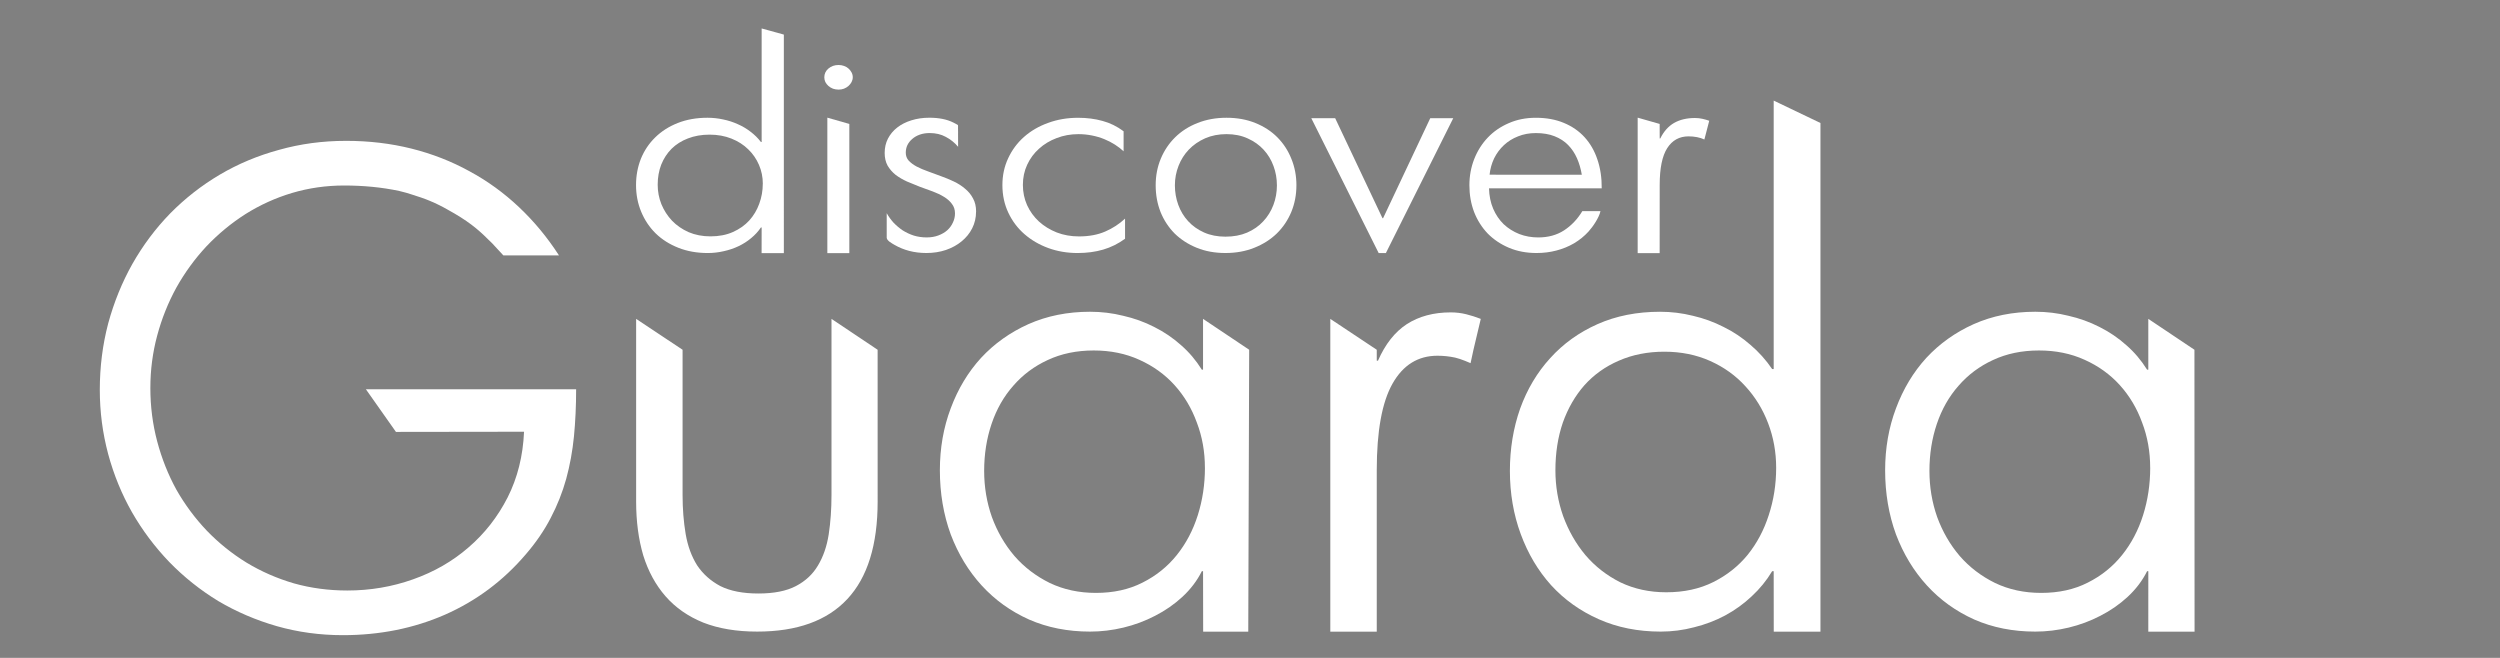 <?xml version="1.0" encoding="UTF-8" standalone="no"?>
<svg
   xmlns:dc="http://purl.org/dc/elements/1.1/"
   xmlns:cc="http://creativecommons.org/ns#"
   xmlns:rdf="http://www.w3.org/1999/02/22-rdf-syntax-ns#"
   xmlns:svg="http://www.w3.org/2000/svg"
   xmlns="http://www.w3.org/2000/svg"
   xmlns:sodipodi="http://sodipodi.sourceforge.net/DTD/sodipodi-0.dtd"
   xmlns:inkscape="http://www.inkscape.org/namespaces/inkscape"
   width="190"
   height="50"
   viewBox="0 0 50.271 13.229"
   version="1.1"
   id="svg8"
   inkscape:version="1.0.1 (3bc2e813f5, 2020-09-07)">
  <rect x="0" y="0" width="50.271" height="13.229" fill="#808080" stroke="none"/>
  <defs
     id="defs2">
    <rect
       x="22.718"
       y="63.61"
       width="93.01"
       height="28.598"
       id="rect835" />
    <rect
       x="22.718"
       y="63.61"
       width="93.01"
       height="28.598"
       id="rect835-9" />
  </defs>
  <sodipodi:namedview
     id="base"
     pagecolor="#ffffff"
     bordercolor="#666666"
     borderopacity="1.0"
     inkscape:pageopacity="0.0"
     inkscape:pageshadow="2"
     inkscape:zoom="3.959798"
     inkscape:cx="104.73352"
     inkscape:cy="62.925661"
     inkscape:document-units="mm"
     inkscape:current-layer="layer1"
     inkscape:document-rotation="0"
     showgrid="false"
     units="px"
     inkscape:window-width="1920"
     inkscape:window-height="1017"
     inkscape:window-x="-8"
     inkscape:window-y="-8"
     inkscape:window-maximized="1" />
  <g
     inkscape:label="Camada 1"
     inkscape:groupmode="layer"
     id="layer1">
    <g
       id="g973"
       inkscape:export-xdpi="97"
       inkscape:export-ydpi="97"
       transform="matrix(0.251,0,0,0.251,-14.646,0.464)">
      <g
         id="g2127"
         style="fill:#434343;fill-opacity:1">
        <path
           id="path913"
           style="font-style:normal;font-variant:normal;font-weight:normal;font-stretch:normal;font-size:50.8px;line-height:1.25;font-family:LuzSans-Book;-inkscape-font-specification:LuzSans-Book;fill:#434343;fill-opacity:1;stroke:none;stroke-width:1"
           transform="scale(0.265)"
           d="m 297.678,417.338 c -7.062,0 -13.812,0.906 -20.25,2.719 -6.437,1.75 -12.406,4.25 -17.906,7.5 -5.5,3.25 -10.5,7.156 -15,11.719 -4.437,4.562 -8.25,9.656 -11.438,15.281 -3.125,5.563 -5.562,11.563 -7.312,18 -1.687,6.437 -2.531,13.125 -2.531,20.062 0,6.625 0.844,13.094 2.531,19.406 1.688,6.25 4.094,12.125 7.219,17.625 3.125,5.437 6.875,10.437 11.25,15 4.438,4.563 9.375,8.5 14.812,11.812 5.5,3.25 11.406,5.781 17.719,7.594 6.375,1.812 13.031,2.719 19.969,2.719 11.125,0 21.406,-2.062 30.844,-6.188 9.5,-4.187 17.656,-10.281 24.469,-18.281 3.063,-3.563 5.563,-7.219 7.5,-10.969 2,-3.813 3.563,-7.75 4.688,-11.812 1.125,-4.125 1.906,-8.406 2.344,-12.844 0.438,-4.5 0.656,-9.25 0.656,-14.25 h -63.562 l 9.09,12.896 38.723,-0.053 c -0.312,7.312 -1.969,13.937 -4.969,19.875 -3,5.875 -6.937,10.906 -11.812,15.094 -4.812,4.188 -10.406,7.406 -16.781,9.656 -6.312,2.25 -12.938,3.375 -19.875,3.375 -5.625,0 -11,-0.719 -16.125,-2.156 -5.125,-1.5 -9.906,-3.594 -14.344,-6.281 -4.375,-2.688 -8.375,-5.906 -12,-9.656 -3.562,-3.75 -6.625,-7.875 -9.188,-12.375 -2.5,-4.562 -4.437,-9.437 -5.812,-14.625 -1.375,-5.188 -2.062,-10.563 -2.062,-16.125 0,-5.437 0.688,-10.719 2.062,-15.844 1.375,-5.125 3.313,-9.969 5.812,-14.531 2.563,-4.563 5.594,-8.719 9.094,-12.469 3.562,-3.75 7.5,-7 11.812,-9.75 4.375,-2.75 9.063,-4.875 14.062,-6.375 5.063,-1.5 10.312,-2.25 15.75,-2.25 5.688,0 11.34,0.512 16.664,1.656 1.404,0.302 2.771,0.735 4.121,1.172 0.172,0.056 0.357,0.109 0.533,0.168 0.099,0.034 0.241,0.087 0.336,0.121 0.031,0.011 0.014,0.006 0.045,0.015 1.069,0.339 2.05,0.656 3.05,1.046 0.219,0.085 0.469,0.192 0.701,0.282 0.211,0.082 0.403,0.161 0.594,0.243 0.064,0.028 0.158,0.072 0.22,0.1 0.257,0.115 0.48,0.192 0.737,0.305 0.455,0.2 0.91,0.434 1.362,0.645 0.985,0.462 1.978,0.997 2.907,1.535 5.971,3.274 9.078,5.82 12.263,9.016 0.144,0.144 0.221,0.201 0.366,0.348 0.262,0.267 0.611,0.578 0.872,0.848 1.049,1.086 1.99,2.205 3.349,3.626 l 16.818,5.7e-4 c -3.562,-5.5 -7.5,-10.252 -12.062,-14.564 -4.562,-4.312 -9.562,-7.938 -15,-10.875 -5.437,-3 -11.281,-5.281 -17.531,-6.844 -6.25,-1.562 -12.844,-2.344 -19.781,-2.344 z"
           sodipodi:nodetypes="scscccscccccsccccccccccccsccccsssccccsssssssssssscsssccscsss" />
        <path
           d="m 121.474,139.492 c 0,3.473 -0.81,6.077 -2.431,7.813 -1.621,1.736 -4.027,2.604 -7.218,2.604 -1.654,0 -3.092,-0.24 -4.316,-0.719 -1.224,-0.496 -2.232,-1.199 -3.026,-2.108 -0.794,-0.91 -1.389,-2.001 -1.786,-3.274 -0.38,-1.29 -0.571,-2.729 -0.571,-4.316 v -14.635 l 3.721,2.474 v 11.64 c 0,1.108 0.083,2.15 0.248,3.125 0.165,0.959 0.471,1.794 0.918,2.505 0.463,0.695 1.083,1.248 1.86,1.662 0.794,0.397 1.811,0.595 3.051,0.595 1.24,0 2.241,-0.198 3.001,-0.595 0.761,-0.397 1.348,-0.943 1.761,-1.637 0.43,-0.711 0.719,-1.546 0.868,-2.505 0.149,-0.976 0.223,-2.026 0.223,-3.15 v -14.114 l 3.696,2.474 z"
           style="font-style:normal;font-variant:normal;font-weight:normal;font-stretch:normal;font-size:50.8px;line-height:1.25;font-family:LuzSans-Book;-inkscape-font-specification:LuzSans-Book;fill:#434343;fill-opacity:1;stroke:none;stroke-width:0.265"
           id="path915"
           sodipodi:nodetypes="ssscscsccscccssccsccs" />
        <path
           d="m 147.552,149.915 -0.008,-4.842 h -0.099 c -0.38,0.761 -0.901,1.447 -1.563,2.059 -0.645,0.595 -1.373,1.1 -2.183,1.513 -0.794,0.413 -1.637,0.728 -2.53,0.943 -0.893,0.215 -1.786,0.322 -2.679,0.322 -1.786,0 -3.415,-0.322 -4.887,-0.967 -1.472,-0.661 -2.737,-1.571 -3.795,-2.729 -1.058,-1.158 -1.885,-2.522 -2.48,-4.093 -0.579,-1.587 -0.868,-3.299 -0.868,-5.135 0,-1.769 0.289,-3.423 0.868,-4.961 0.579,-1.554 1.389,-2.902 2.431,-4.043 1.058,-1.141 2.323,-2.042 3.795,-2.704 1.488,-0.661 3.134,-0.992 4.936,-0.992 0.909,0 1.794,0.107 2.654,0.322 0.876,0.198 1.703,0.496 2.48,0.893 0.794,0.397 1.513,0.885 2.158,1.463 0.645,0.562 1.199,1.215 1.662,1.96 h 0.099 v -4.068 l 3.696,2.474 -0.073,22.584 z m 0.14,-13.127 c 0,-1.29 -0.215,-2.497 -0.645,-3.621 -0.413,-1.141 -1.009,-2.141 -1.786,-3.001 -0.777,-0.86 -1.72,-1.538 -2.828,-2.034 -1.091,-0.496 -2.307,-0.744 -3.646,-0.744 -1.373,0 -2.604,0.256 -3.696,0.769 -1.075,0.496 -1.993,1.182 -2.753,2.059 -0.761,0.86 -1.339,1.877 -1.736,3.051 -0.397,1.174 -0.595,2.431 -0.595,3.77 0,1.29 0.207,2.522 0.62,3.696 0.43,1.174 1.034,2.216 1.811,3.125 0.777,0.893 1.72,1.612 2.828,2.158 1.108,0.529 2.34,0.794 3.696,0.794 1.406,0 2.646,-0.273 3.721,-0.819 1.091,-0.546 2.009,-1.282 2.753,-2.208 0.744,-0.926 1.306,-1.993 1.687,-3.2 0.38,-1.207 0.571,-2.472 0.571,-3.795 z"
           style="font-style:normal;font-variant:normal;font-weight:normal;font-stretch:normal;font-size:50.8px;line-height:1.25;font-family:LuzSans-Book;-inkscape-font-specification:LuzSans-Book;fill:#434343;fill-opacity:1;stroke:none;stroke-width:0.265"
           id="path917"
           sodipodi:nodetypes="cccccsscscscccscccccccccscscsccsscccscsss" />
        <path
           d="m 168.975,128.404 c 0,0 -0.777,-0.347 -1.24,-0.446 -0.463,-0.099 -0.934,-0.149 -1.414,-0.149 -1.554,0 -2.753,0.744 -3.597,2.232 -0.843,1.488 -1.265,3.803 -1.265,6.945 v 12.929 h -3.721 v -25.058 l 3.721,2.474 v 0.875 h 0.099 c 0.579,-1.323 1.348,-2.299 2.307,-2.927 0.976,-0.628 2.15,-0.943 3.522,-0.943 0.43,0 0.843,0.05 1.24,0.149 0.397,0.099 0.785,0.223 1.166,0.372 l -0.586,2.474 z"
           style="font-style:normal;font-variant:normal;font-weight:normal;font-stretch:normal;font-size:50.8px;line-height:1.25;font-family:LuzSans-Book;-inkscape-font-specification:LuzSans-Book;fill:#434343;fill-opacity:1;stroke:none;stroke-width:0.265"
           id="path919"
           sodipodi:nodetypes="ssssscccccccssccs" />
        <path
           d="m 193.264,149.915 -0.005,-4.842 h -0.124 c -0.446,0.744 -0.992,1.414 -1.637,2.009 -0.628,0.595 -1.339,1.108 -2.133,1.538 -0.777,0.413 -1.604,0.728 -2.48,0.943 -0.876,0.232 -1.769,0.347 -2.679,0.347 -1.819,0 -3.473,-0.331 -4.961,-0.992 -1.488,-0.661 -2.762,-1.571 -3.82,-2.729 -1.042,-1.158 -1.852,-2.522 -2.431,-4.093 -0.579,-1.571 -0.868,-3.258 -0.868,-5.06 0,-1.769 0.273,-3.431 0.819,-4.986 0.562,-1.554 1.364,-2.902 2.406,-4.043 1.042,-1.158 2.307,-2.067 3.795,-2.729 1.488,-0.661 3.158,-0.992 5.011,-0.992 0.893,0 1.769,0.107 2.629,0.322 0.86,0.198 1.678,0.496 2.456,0.893 0.777,0.38 1.497,0.86 2.158,1.439 0.661,0.562 1.24,1.207 1.736,1.935 h 0.124 v -21.506 l 3.746,1.795 1e-5,40.751 z m 0.193,-13.127 c 0,-1.257 -0.215,-2.447 -0.645,-3.572 -0.43,-1.124 -1.034,-2.108 -1.811,-2.952 -0.777,-0.86 -1.72,-1.538 -2.828,-2.034 -1.108,-0.496 -2.332,-0.744 -3.671,-0.744 -1.339,0 -2.555,0.24 -3.646,0.719 -1.075,0.463 -1.993,1.116 -2.753,1.96 -0.744,0.843 -1.323,1.844 -1.736,3.001 -0.397,1.158 -0.595,2.431 -0.595,3.82 0,1.273 0.207,2.497 0.62,3.671 0.43,1.174 1.025,2.216 1.786,3.125 0.777,0.91 1.712,1.637 2.803,2.183 1.108,0.529 2.332,0.794 3.671,0.794 1.422,0 2.679,-0.273 3.77,-0.819 1.091,-0.546 2.009,-1.273 2.753,-2.183 0.744,-0.926 1.306,-1.984 1.687,-3.175 0.397,-1.207 0.595,-2.472 0.595,-3.795 z"
           style="font-style:normal;font-variant:normal;font-weight:normal;font-stretch:normal;font-size:50.8px;line-height:1.25;font-family:LuzSans-Book;-inkscape-font-specification:LuzSans-Book;fill:#434343;fill-opacity:1;stroke:none;stroke-width:0.265"
           id="path921"
           sodipodi:nodetypes="ccccccsscssccsscccccccccsscsscccscccssccs" />
        <path
           d="m 223.27,149.915 0.002,-4.842 h -0.099 c -0.38,0.761 -0.901,1.447 -1.563,2.059 -0.645,0.595 -1.373,1.1 -2.183,1.513 -0.794,0.413 -1.637,0.728 -2.53,0.943 -0.893,0.215 -1.786,0.322 -2.679,0.322 -1.786,0 -3.415,-0.322 -4.887,-0.967 -1.472,-0.661 -2.737,-1.571 -3.795,-2.729 -1.058,-1.158 -1.885,-2.522 -2.48,-4.093 -0.579,-1.587 -0.868,-3.299 -0.868,-5.135 0,-1.769 0.289,-3.423 0.868,-4.961 0.579,-1.554 1.389,-2.902 2.431,-4.043 1.058,-1.141 2.323,-2.042 3.795,-2.704 1.488,-0.661 3.134,-0.992 4.936,-0.992 0.91,0 1.794,0.107 2.654,0.322 0.876,0.198 1.703,0.496 2.48,0.893 0.794,0.397 1.513,0.885 2.158,1.463 0.645,0.562 1.199,1.215 1.662,1.96 h 0.099 v -4.068 l 3.696,2.474 0.01,22.584 z m 0.151,-13.127 c 0,-1.29 -0.215,-2.497 -0.645,-3.621 -0.413,-1.141 -1.009,-2.141 -1.786,-3.001 -0.777,-0.86 -1.72,-1.538 -2.828,-2.034 -1.091,-0.496 -2.307,-0.744 -3.646,-0.744 -1.373,0 -2.604,0.256 -3.696,0.769 -1.075,0.496 -1.993,1.182 -2.753,2.059 -0.761,0.86 -1.339,1.877 -1.736,3.051 -0.397,1.174 -0.595,2.431 -0.595,3.77 0,1.29 0.207,2.522 0.62,3.696 0.43,1.174 1.034,2.216 1.811,3.125 0.777,0.893 1.72,1.612 2.828,2.158 1.108,0.529 2.34,0.794 3.696,0.794 1.406,0 2.646,-0.273 3.721,-0.819 1.091,-0.546 2.009,-1.282 2.753,-2.208 0.744,-0.926 1.306,-1.993 1.687,-3.2 0.38,-1.207 0.571,-2.472 0.571,-3.795 z"
           style="font-style:normal;font-variant:normal;font-weight:normal;font-stretch:normal;font-size:50.8px;line-height:1.25;font-family:LuzSans-Book;-inkscape-font-specification:LuzSans-Book;fill:#434343;fill-opacity:1;stroke:none;stroke-width:0.265"
           id="path923"
           sodipodi:nodetypes="cccccsscscscccscccccccccscscsccsscccscsss" />
      </g>
      <g
         transform="matrix(1.142,0,0,1,-13.829,22.689)"
         id="g2358"
         inkscape:export-xdpi="97"
         inkscape:export-ydpi="97"
         style="fill:#77b900;fill-opacity:1">
        <g
           style="opacity:0.999;fill:#77b900;fill-opacity:1"
           transform="matrix(0.986,0,0,1,1.403,0)"
           id="g2388"
           inkscape:export-xdpi="97"
           inkscape:export-ydpi="97">
          <path
             sodipodi:nodetypes="ccccccsscssccsscccccccccsscsscccscccssccs"
             d="m 110.482,96.901 0.003,-2.055 h -0.052 c -0.189,0.315 -0.42,0.598 -0.692,0.85 -0.266,0.252 -0.566,0.469 -0.902,0.65 -0.329,0.175 -0.678,0.308 -1.049,0.399 -0.371,0.098 -0.748,0.147 -1.133,0.147 -0.769,0 -1.469,-0.14 -2.098,-0.42 -0.629,-0.28 -1.168,-0.664 -1.615,-1.154 -0.441,-0.49 -0.783,-1.066 -1.028,-1.731 -0.245,-0.664 -0.367,-1.378 -0.367,-2.14 0,-0.748 0.115,-1.451 0.346,-2.108 0.238,-0.657 0.577,-1.227 1.018,-1.71 0.441,-0.49 0.976,-0.874 1.605,-1.154 0.629,-0.28 1.336,-0.42 2.119,-0.42 0.378,0 0.748,0.045 1.112,0.136 0.364,0.084 0.71,0.21 1.038,0.378 0.329,0.161 0.633,0.364 0.913,0.608 0.28,0.238 0.524,0.511 0.734,0.818 h 0.052 v -9.095 l 1.579,0.492 5.3e-4,17.508 z m 0.087,-5.559 c 0,-0.531 -0.091,-1.035 -0.273,-1.511 -0.182,-0.476 -0.437,-0.892 -0.766,-1.248 -0.329,-0.364 -0.727,-0.65 -1.196,-0.86 -0.469,-0.21 -0.986,-0.315 -1.553,-0.315 -0.566,0 -1.08,0.101 -1.542,0.304 -0.455,0.196 -0.843,0.472 -1.164,0.829 -0.315,0.357 -0.559,0.78 -0.734,1.269 -0.168,0.49 -0.252,1.028 -0.252,1.615 0,0.538 0.087,1.056 0.262,1.552 0.182,0.497 0.434,0.937 0.755,1.322 0.329,0.385 0.724,0.692 1.185,0.923 0.469,0.224 0.986,0.336 1.552,0.336 0.601,0 1.133,-0.115 1.594,-0.346 0.462,-0.231 0.85,-0.538 1.164,-0.923 0.315,-0.392 0.552,-0.839 0.713,-1.343 0.168,-0.511 0.252,-1.045 0.252,-1.605 z"
             style="font-style:normal;font-variant:normal;font-weight:normal;font-stretch:normal;font-size:19.756px;line-height:1.25;font-family:LuzSans-Book;-inkscape-font-specification:LuzSans-Book;fill:#77b900;fill-opacity:1;stroke:none;stroke-width:0.288"
             id="path1641" />
          <path
             d="m 116.968,82.814 c 0,0.133 -0.028,0.259 -0.084,0.378 -0.056,0.119 -0.129,0.224 -0.22,0.315 -0.091,0.091 -0.199,0.164 -0.325,0.22 -0.119,0.049 -0.245,0.073 -0.378,0.073 -0.14,0 -0.273,-0.025 -0.399,-0.073 -0.126,-0.056 -0.234,-0.129 -0.325,-0.22 -0.091,-0.091 -0.164,-0.196 -0.22,-0.315 -0.049,-0.119 -0.073,-0.245 -0.073,-0.378 0,-0.28 0.098,-0.514 0.294,-0.703 0.196,-0.189 0.437,-0.283 0.724,-0.283 0.133,0 0.259,0.025 0.378,0.073 0.126,0.049 0.234,0.119 0.325,0.21 0.091,0.091 0.164,0.196 0.22,0.315 0.056,0.119 0.084,0.248 0.084,0.388 z m -1.808,14.087 v -10.854 l 1.564,0.503 v 10.351 z"
             style="font-style:normal;font-variant:normal;font-weight:normal;font-stretch:normal;font-size:19.756px;line-height:1.25;font-family:LuzSans-Book;-inkscape-font-specification:LuzSans-Book;fill:#77b900;fill-opacity:1;stroke:none;stroke-width:0.288"
             id="path1643"
             sodipodi:nodetypes="ssscscscssscssssccccc" />
          <path
             d="m 125.74,93.577 c 0,0.483 -0.091,0.927 -0.273,1.332 -0.182,0.406 -0.434,0.755 -0.755,1.049 -0.315,0.294 -0.689,0.524 -1.122,0.692 -0.427,0.161 -0.888,0.241 -1.385,0.241 -0.427,0 -0.832,-0.056 -1.217,-0.168 -0.378,-0.112 -0.727,-0.273 -1.049,-0.483 -0.196,-0.131 -0.525,-0.321 -0.555,-0.557 -0.003,-0.029 -5.3e-4,-0.076 -7.9e-4,-0.127 -5.3e-4,-0.107 0,-0.231 0,-0.231 0,0 7.9e-4,-0.072 -1.1e-4,-0.132 -0.003,-0.213 1.1e-4,-0.742 1.1e-4,-0.742 v -0.75 c 0.133,0.266 0.294,0.518 0.483,0.755 0.196,0.231 0.413,0.437 0.65,0.619 0.245,0.175 0.511,0.315 0.797,0.42 0.287,0.098 0.591,0.147 0.913,0.147 0.308,0 0.584,-0.052 0.829,-0.157 0.252,-0.105 0.465,-0.245 0.64,-0.42 0.175,-0.182 0.308,-0.388 0.399,-0.619 0.098,-0.231 0.147,-0.472 0.147,-0.724 0,-0.301 -0.073,-0.556 -0.22,-0.766 -0.14,-0.217 -0.329,-0.406 -0.566,-0.566 -0.231,-0.161 -0.497,-0.304 -0.797,-0.43 -0.301,-0.126 -0.608,-0.252 -0.923,-0.378 -0.308,-0.133 -0.612,-0.273 -0.913,-0.42 -0.301,-0.154 -0.57,-0.332 -0.808,-0.535 -0.231,-0.21 -0.42,-0.455 -0.566,-0.734 -0.14,-0.287 -0.21,-0.626 -0.21,-1.018 0,-0.42 0.077,-0.801 0.231,-1.143 0.161,-0.35 0.381,-0.647 0.661,-0.892 0.287,-0.252 0.622,-0.444 1.007,-0.577 0.392,-0.14 0.818,-0.21 1.28,-0.21 0.685,0 1.255,0.129 1.71,0.388 0.117,0.066 0.214,0.124 0.323,0.201 0.025,0.017 -0.012,0.539 0.012,0.557 0.13,0.096 -0.302,-0.31 -0.184,-0.198 0.147,0.14 0.051,-0.223 0.18,-0.057 l 0.005,1.438 c -0.252,-0.336 -0.545,-0.601 -0.881,-0.797 -0.329,-0.203 -0.71,-0.304 -1.143,-0.304 -0.259,0 -0.493,0.042 -0.703,0.126 -0.21,0.084 -0.388,0.199 -0.535,0.346 -0.147,0.14 -0.262,0.304 -0.346,0.493 -0.077,0.189 -0.115,0.392 -0.115,0.608 0,0.252 0.07,0.465 0.21,0.64 0.147,0.175 0.336,0.332 0.566,0.472 0.238,0.14 0.507,0.269 0.808,0.388 0.301,0.119 0.605,0.245 0.913,0.378 0.315,0.126 0.622,0.269 0.923,0.43 0.301,0.161 0.566,0.353 0.797,0.577 0.238,0.217 0.427,0.476 0.566,0.776 0.147,0.294 0.22,0.647 0.22,1.059 z"
             style="font-style:normal;font-variant:normal;font-weight:normal;font-stretch:normal;font-size:19.756px;line-height:1.25;font-family:LuzSans-Book;-inkscape-font-specification:LuzSans-Book;fill:#77b900;fill-opacity:1;stroke:none;stroke-width:0.288"
             id="path1645"
             sodipodi:nodetypes="ssccsccsccscccccscccsccsccccscccscssscccssccsccscsccss" />
          <path
             sodipodi:nodetypes="ssscssscccscccsscsccsscccssccs"
             d="m 136.341,95.748 c -0.486,0.399 -1.006,0.689 -1.56,0.871 -0.554,0.182 -1.16,0.273 -1.817,0.273 -0.739,0 -1.434,-0.133 -2.084,-0.399 -0.643,-0.266 -1.208,-0.636 -1.694,-1.112 -0.486,-0.476 -0.869,-1.049 -1.15,-1.72 -0.281,-0.671 -0.421,-1.409 -0.421,-2.213 0,-0.776 0.137,-1.493 0.411,-2.15 0.274,-0.664 0.65,-1.234 1.129,-1.71 0.486,-0.483 1.057,-0.857 1.714,-1.122 0.657,-0.273 1.369,-0.409 2.135,-0.409 0.623,0 1.201,0.084 1.735,0.252 0.534,0.161 1.033,0.437 1.499,0.829 v 1.605 c -0.178,-0.189 -0.383,-0.367 -0.616,-0.535 -0.233,-0.168 -0.486,-0.315 -0.76,-0.441 -0.274,-0.126 -0.568,-0.224 -0.883,-0.294 -0.308,-0.07 -0.626,-0.105 -0.955,-0.105 -0.554,0 -1.071,0.105 -1.55,0.315 -0.479,0.203 -0.897,0.486 -1.252,0.85 -0.356,0.357 -0.636,0.783 -0.842,1.28 -0.205,0.497 -0.308,1.035 -0.308,1.615 0,0.58 0.099,1.122 0.298,1.626 0.205,0.504 0.486,0.941 0.842,1.311 0.363,0.371 0.787,0.664 1.273,0.881 0.486,0.21 1.013,0.315 1.581,0.315 0.705,0 1.324,-0.129 1.858,-0.388 0.534,-0.259 1.006,-0.605 1.417,-1.038 v 1.615 z"
             style="font-style:normal;font-variant:normal;font-weight:normal;font-stretch:normal;font-size:19.756px;line-height:1.25;font-family:LuzSans-Book;-inkscape-font-specification:LuzSans-Book;fill:#77b900;fill-opacity:1;stroke:none;stroke-width:0.285"
             id="path1647" />
          <path
             sodipodi:nodetypes="scccssccssccscscsscscsccsssscsccss"
             d="m 148.533,91.468 c 0,0.762 -0.122,1.476 -0.366,2.14 -0.244,0.657 -0.588,1.231 -1.031,1.72 -0.443,0.483 -0.977,0.864 -1.6,1.143 -0.617,0.28 -1.301,0.42 -2.053,0.42 -0.752,0 -1.433,-0.14 -2.043,-0.42 -0.61,-0.28 -1.134,-0.661 -1.571,-1.143 -0.43,-0.49 -0.765,-1.063 -1.002,-1.72 -0.231,-0.664 -0.347,-1.378 -0.347,-2.14 0,-0.769 0.122,-1.483 0.366,-2.14 0.244,-0.657 0.585,-1.227 1.022,-1.71 0.443,-0.49 0.973,-0.871 1.59,-1.143 0.623,-0.28 1.311,-0.42 2.062,-0.42 0.758,0 1.442,0.14 2.053,0.42 0.617,0.28 1.14,0.664 1.571,1.154 0.43,0.49 0.761,1.063 0.993,1.72 0.238,0.657 0.357,1.364 0.357,2.119 z m -1.388,0 c 0,-0.538 -0.08,-1.052 -0.241,-1.542 -0.161,-0.497 -0.395,-0.934 -0.704,-1.311 -0.308,-0.378 -0.684,-0.678 -1.128,-0.902 -0.443,-0.231 -0.948,-0.346 -1.513,-0.346 -0.559,0 -1.067,0.112 -1.523,0.336 -0.45,0.224 -0.835,0.524 -1.157,0.902 -0.315,0.371 -0.559,0.804 -0.732,1.301 -0.173,0.497 -0.26,1.018 -0.26,1.563 0,0.545 0.08,1.066 0.241,1.563 0.161,0.497 0.395,0.934 0.704,1.311 0.308,0.378 0.684,0.678 1.128,0.902 0.45,0.224 0.957,0.336 1.523,0.336 0.578,0 1.092,-0.108 1.542,-0.325 0.456,-0.224 0.838,-0.524 1.147,-0.902 0.315,-0.378 0.556,-0.815 0.723,-1.311 0.167,-0.497 0.251,-1.021 0.251,-1.573 z"
             style="font-style:normal;font-variant:normal;font-weight:normal;font-stretch:normal;font-size:19.756px;line-height:1.25;font-family:LuzSans-Book;-inkscape-font-specification:LuzSans-Book;fill:#77b900;fill-opacity:1;stroke:none;stroke-width:0.276"
             id="path1649" />
          <path
             sodipodi:nodetypes="ccccccccc"
             d="m 154.899,96.894 h -0.514 l -4.794,-10.805 h 1.699 l 3.367,8.014 h 0.042 l 3.357,-8.014 h 1.636 z"
             style="font-style:normal;font-variant:normal;font-weight:normal;font-stretch:normal;font-size:19.756px;line-height:1.25;font-family:LuzSans-Book;-inkscape-font-specification:LuzSans-Book;fill:#77b900;fill-opacity:1;stroke:none;stroke-width:0.288"
             id="path1651" />
          <path
             sodipodi:nodetypes="ccccsccccccssccssscscsccccsscscsccc"
             d="m 162.236,91.709 c 0.013,0.601 0.112,1.147 0.297,1.636 0.185,0.483 0.434,0.895 0.746,1.238 0.319,0.336 0.689,0.598 1.11,0.787 0.421,0.182 0.871,0.273 1.349,0.273 0.708,0 1.32,-0.189 1.837,-0.566 0.523,-0.385 0.957,-0.899 1.301,-1.542 l 1.29,0.002 c -0.094,0.514 -0.544,1.257 -0.85,1.634 -0.3,0.371 -0.644,0.685 -1.033,0.944 -0.383,0.252 -0.8,0.444 -1.253,0.577 -0.446,0.133 -0.915,0.199 -1.406,0.199 -0.727,0 -1.384,-0.14 -1.971,-0.42 -0.587,-0.28 -1.091,-0.661 -1.512,-1.143 -0.415,-0.49 -0.737,-1.063 -0.966,-1.72 -0.223,-0.664 -0.335,-1.378 -0.335,-2.14 0,-0.748 0.115,-1.451 0.344,-2.108 0.23,-0.657 0.552,-1.231 0.966,-1.72 0.415,-0.49 0.912,-0.874 1.493,-1.154 0.58,-0.287 1.221,-0.43 1.923,-0.43 0.746,0 1.41,0.136 1.99,0.409 0.587,0.273 1.081,0.657 1.483,1.154 0.402,0.497 0.705,1.091 0.909,1.783 0.21,0.692 0.313,1.462 0.306,2.308 z m 6.602,-1.091 c -0.07,-0.476 -0.185,-0.916 -0.344,-1.322 -0.159,-0.406 -0.37,-0.759 -0.631,-1.059 -0.262,-0.301 -0.584,-0.535 -0.966,-0.703 -0.376,-0.168 -0.82,-0.252 -1.33,-0.252 -0.459,0 -0.88,0.087 -1.263,0.262 -0.383,0.168 -0.718,0.402 -1.005,0.703 -0.287,0.301 -0.52,0.654 -0.698,1.059 -0.172,0.406 -0.281,0.843 -0.325,1.311 z"
             style="font-style:normal;font-variant:normal;font-weight:normal;font-stretch:normal;font-size:19.756px;line-height:1.25;font-family:LuzSans-Book;-inkscape-font-specification:LuzSans-Book;fill:#77b900;fill-opacity:1;stroke:none;stroke-width:0.275"
             id="path1653" />
          <path
             sodipodi:nodetypes="ssssscccccccsscccs"
             d="m 177.558,87.797 c -0.154,-0.084 -0.329,-0.147 -0.524,-0.189 -0.196,-0.042 -0.395,-0.063 -0.598,-0.063 -0.657,0 -1.164,0.315 -1.521,0.944 -0.357,0.629 -0.535,1.608 -0.535,2.937 l -0.003,5.475 h -1.564 v -10.854 l 1.564,0.503 0.003,1.162 h 0.042 c 0.245,-0.559 0.57,-0.972 0.976,-1.238 0.413,-0.266 0.909,-0.399 1.49,-0.399 0.182,0 0.357,0.021 0.524,0.063 0.168,0.042 0.332,0.094 0.493,0.157 l -0.24,1.043 -0.106,0.457 z"
             style="font-style:normal;font-variant:normal;font-weight:normal;font-stretch:normal;font-size:19.756px;line-height:1.25;font-family:LuzSans-Book;-inkscape-font-specification:LuzSans-Book;fill:#77b900;fill-opacity:1;stroke:none;stroke-width:0.288"
             id="path1655" />
        </g>
      </g>
    </g>
    <g
       id="g973-4"
       inkscape:export-xdpi="97"
       inkscape:export-ydpi="97"
       style="fill:#ffffff;fill-opacity:1"
       transform="matrix(0.251,0,0,0.251,-12.842,-24.927)">
      <g
         id="g2127-0"
         style="fill:#ffffff;fill-opacity:1">
        <path
           id="path913-1"
           style="font-style:normal;font-variant:normal;font-weight:normal;font-stretch:normal;font-size:50.8px;line-height:1.25;font-family:LuzSans-Book;-inkscape-font-specification:LuzSans-Book;fill:#ffffff;fill-opacity:1;stroke:none;stroke-width:1"
           transform="scale(0.265)"
           d="m 297.678,417.338 c -7.062,0 -13.812,0.906 -20.25,2.719 -6.437,1.75 -12.406,4.25 -17.906,7.5 -5.5,3.25 -10.5,7.156 -15,11.719 -4.437,4.562 -8.25,9.656 -11.438,15.281 -3.125,5.563 -5.562,11.563 -7.312,18 -1.687,6.437 -2.531,13.125 -2.531,20.062 0,6.625 0.844,13.094 2.531,19.406 1.688,6.25 4.094,12.125 7.219,17.625 3.125,5.437 6.875,10.437 11.25,15 4.438,4.563 9.375,8.5 14.812,11.812 5.5,3.25 11.406,5.781 17.719,7.594 6.375,1.812 13.031,2.719 19.969,2.719 11.125,0 21.406,-2.062 30.844,-6.188 9.5,-4.187 17.656,-10.281 24.469,-18.281 3.063,-3.563 5.563,-7.219 7.5,-10.969 2,-3.813 3.563,-7.75 4.688,-11.812 1.125,-4.125 1.906,-8.406 2.344,-12.844 0.438,-4.5 0.656,-9.25 0.656,-14.25 h -63.562 l 9.09,12.896 38.723,-0.053 c -0.312,7.312 -1.969,13.937 -4.969,19.875 -3,5.875 -6.937,10.906 -11.812,15.094 -4.812,4.188 -10.406,7.406 -16.781,9.656 -6.312,2.25 -12.938,3.375 -19.875,3.375 -5.625,0 -11,-0.719 -16.125,-2.156 -5.125,-1.5 -9.906,-3.594 -14.344,-6.281 -4.375,-2.688 -8.375,-5.906 -12,-9.656 -3.562,-3.75 -6.625,-7.875 -9.188,-12.375 -2.5,-4.562 -4.437,-9.437 -5.812,-14.625 -1.375,-5.188 -2.062,-10.563 -2.062,-16.125 0,-5.437 0.688,-10.719 2.062,-15.844 1.375,-5.125 3.313,-9.969 5.812,-14.531 2.563,-4.563 5.594,-8.719 9.094,-12.469 3.562,-3.75 7.5,-7 11.812,-9.75 4.375,-2.75 9.063,-4.875 14.062,-6.375 5.063,-1.5 10.312,-2.25 15.75,-2.25 5.688,0 11.34,0.512 16.664,1.656 1.404,0.302 2.771,0.735 4.121,1.172 0.172,0.056 0.357,0.109 0.533,0.168 0.099,0.034 0.241,0.087 0.336,0.121 0.031,0.011 0.014,0.006 0.045,0.015 1.069,0.339 2.05,0.656 3.05,1.046 0.219,0.085 0.469,0.192 0.701,0.282 0.211,0.082 0.403,0.161 0.594,0.243 0.064,0.028 0.158,0.072 0.22,0.1 0.257,0.115 0.48,0.192 0.737,0.305 0.455,0.2 0.91,0.434 1.362,0.645 0.985,0.462 1.978,0.997 2.907,1.535 5.971,3.274 9.078,5.82 12.263,9.016 0.144,0.144 0.221,0.201 0.366,0.348 0.262,0.267 0.611,0.578 0.872,0.848 1.049,1.086 1.99,2.205 3.349,3.626 l 16.818,5.7e-4 c -3.562,-5.5 -7.5,-10.252 -12.062,-14.564 -4.562,-4.312 -9.562,-7.938 -15,-10.875 -5.437,-3 -11.281,-5.281 -17.531,-6.844 -6.25,-1.562 -12.844,-2.344 -19.781,-2.344 z"
           sodipodi:nodetypes="scscccscccccsccccccccccccsccccsssccccsssssssssssscsssccscsss" />
        <path
           d="m 121.474,139.492 c 0,3.473 -0.81,6.077 -2.431,7.813 -1.621,1.736 -4.027,2.604 -7.218,2.604 -1.654,0 -3.092,-0.24 -4.316,-0.719 -1.224,-0.496 -2.232,-1.199 -3.026,-2.108 -0.794,-0.91 -1.389,-2.001 -1.786,-3.274 -0.38,-1.29 -0.571,-2.729 -0.571,-4.316 v -14.635 l 3.721,2.474 v 11.64 c 0,1.108 0.083,2.15 0.248,3.125 0.165,0.959 0.471,1.794 0.918,2.505 0.463,0.695 1.083,1.248 1.86,1.662 0.794,0.397 1.811,0.595 3.051,0.595 1.24,0 2.241,-0.198 3.001,-0.595 0.761,-0.397 1.348,-0.943 1.761,-1.637 0.43,-0.711 0.719,-1.546 0.868,-2.505 0.149,-0.976 0.223,-2.026 0.223,-3.15 v -14.114 l 3.696,2.474 z"
           style="font-style:normal;font-variant:normal;font-weight:normal;font-stretch:normal;font-size:50.8px;line-height:1.25;font-family:LuzSans-Book;-inkscape-font-specification:LuzSans-Book;fill:#ffffff;fill-opacity:1;stroke:none;stroke-width:0.265"
           id="path915-2"
           sodipodi:nodetypes="ssscscsccscccssccsccs" />
        <path
           d="m 147.552,149.915 -0.008,-4.842 h -0.099 c -0.38,0.761 -0.901,1.447 -1.563,2.059 -0.645,0.595 -1.373,1.1 -2.183,1.513 -0.794,0.413 -1.637,0.728 -2.53,0.943 -0.893,0.215 -1.786,0.322 -2.679,0.322 -1.786,0 -3.415,-0.322 -4.887,-0.967 -1.472,-0.661 -2.737,-1.571 -3.795,-2.729 -1.058,-1.158 -1.885,-2.522 -2.48,-4.093 -0.579,-1.587 -0.868,-3.299 -0.868,-5.135 0,-1.769 0.289,-3.423 0.868,-4.961 0.579,-1.554 1.389,-2.902 2.431,-4.043 1.058,-1.141 2.323,-2.042 3.795,-2.704 1.488,-0.661 3.134,-0.992 4.936,-0.992 0.909,0 1.794,0.107 2.654,0.322 0.876,0.198 1.703,0.496 2.48,0.893 0.794,0.397 1.513,0.885 2.158,1.463 0.645,0.562 1.199,1.215 1.662,1.96 h 0.099 v -4.068 l 3.696,2.474 -0.073,22.584 z m 0.14,-13.127 c 0,-1.29 -0.215,-2.497 -0.645,-3.621 -0.413,-1.141 -1.009,-2.141 -1.786,-3.001 -0.777,-0.86 -1.72,-1.538 -2.828,-2.034 -1.091,-0.496 -2.307,-0.744 -3.646,-0.744 -1.373,0 -2.604,0.256 -3.696,0.769 -1.075,0.496 -1.993,1.182 -2.753,2.059 -0.761,0.86 -1.339,1.877 -1.736,3.051 -0.397,1.174 -0.595,2.431 -0.595,3.77 0,1.29 0.207,2.522 0.62,3.696 0.43,1.174 1.034,2.216 1.811,3.125 0.777,0.893 1.72,1.612 2.828,2.158 1.108,0.529 2.34,0.794 3.696,0.794 1.406,0 2.646,-0.273 3.721,-0.819 1.091,-0.546 2.009,-1.282 2.753,-2.208 0.744,-0.926 1.306,-1.993 1.687,-3.2 0.38,-1.207 0.571,-2.472 0.571,-3.795 z"
           style="font-style:normal;font-variant:normal;font-weight:normal;font-stretch:normal;font-size:50.8px;line-height:1.25;font-family:LuzSans-Book;-inkscape-font-specification:LuzSans-Book;fill:#ffffff;fill-opacity:1;stroke:none;stroke-width:0.265"
           id="path917-5"
           sodipodi:nodetypes="cccccsscscscccscccccccccscscsccsscccscsss" />
        <path
           d="m 168.975,128.404 c 0,0 -0.777,-0.347 -1.24,-0.446 -0.463,-0.099 -0.934,-0.149 -1.414,-0.149 -1.554,0 -2.753,0.744 -3.597,2.232 -0.843,1.488 -1.265,3.803 -1.265,6.945 v 12.929 h -3.721 v -25.058 l 3.721,2.474 v 0.875 h 0.099 c 0.579,-1.323 1.348,-2.299 2.307,-2.927 0.976,-0.628 2.15,-0.943 3.522,-0.943 0.43,0 0.843,0.05 1.24,0.149 0.397,0.099 0.785,0.223 1.166,0.372 l -0.586,2.474 z"
           style="font-style:normal;font-variant:normal;font-weight:normal;font-stretch:normal;font-size:50.8px;line-height:1.25;font-family:LuzSans-Book;-inkscape-font-specification:LuzSans-Book;fill:#ffffff;fill-opacity:1;stroke:none;stroke-width:0.265"
           id="path919-4"
           sodipodi:nodetypes="ssssscccccccssccs" />
        <path
           d="m 193.264,149.915 -0.005,-4.842 h -0.124 c -0.446,0.744 -0.992,1.414 -1.637,2.009 -0.628,0.595 -1.339,1.108 -2.133,1.538 -0.777,0.413 -1.604,0.728 -2.48,0.943 -0.876,0.232 -1.769,0.347 -2.679,0.347 -1.819,0 -3.473,-0.331 -4.961,-0.992 -1.488,-0.661 -2.762,-1.571 -3.82,-2.729 -1.042,-1.158 -1.852,-2.522 -2.431,-4.093 -0.579,-1.571 -0.868,-3.258 -0.868,-5.06 0,-1.769 0.273,-3.431 0.819,-4.986 0.562,-1.554 1.364,-2.902 2.406,-4.043 1.042,-1.158 2.307,-2.067 3.795,-2.729 1.488,-0.661 3.158,-0.992 5.011,-0.992 0.893,0 1.769,0.107 2.629,0.322 0.86,0.198 1.678,0.496 2.456,0.893 0.777,0.38 1.497,0.86 2.158,1.439 0.661,0.562 1.24,1.207 1.736,1.935 h 0.124 v -21.506 l 3.746,1.795 1e-5,40.751 z m 0.193,-13.127 c 0,-1.257 -0.215,-2.447 -0.645,-3.572 -0.43,-1.124 -1.034,-2.108 -1.811,-2.952 -0.777,-0.86 -1.72,-1.538 -2.828,-2.034 -1.108,-0.496 -2.332,-0.744 -3.671,-0.744 -1.339,0 -2.555,0.24 -3.646,0.719 -1.075,0.463 -1.993,1.116 -2.753,1.96 -0.744,0.843 -1.323,1.844 -1.736,3.001 -0.397,1.158 -0.595,2.431 -0.595,3.82 0,1.273 0.207,2.497 0.62,3.671 0.43,1.174 1.025,2.216 1.786,3.125 0.777,0.91 1.712,1.637 2.803,2.183 1.108,0.529 2.332,0.794 3.671,0.794 1.422,0 2.679,-0.273 3.77,-0.819 1.091,-0.546 2.009,-1.273 2.753,-2.183 0.744,-0.926 1.306,-1.984 1.687,-3.175 0.397,-1.207 0.595,-2.472 0.595,-3.795 z"
           style="font-style:normal;font-variant:normal;font-weight:normal;font-stretch:normal;font-size:50.8px;line-height:1.25;font-family:LuzSans-Book;-inkscape-font-specification:LuzSans-Book;fill:#ffffff;fill-opacity:1;stroke:none;stroke-width:0.265"
           id="path921-9"
           sodipodi:nodetypes="ccccccsscssccsscccccccccsscsscccscccssccs" />
        <path
           d="m 223.27,149.915 0.002,-4.842 h -0.099 c -0.38,0.761 -0.901,1.447 -1.563,2.059 -0.645,0.595 -1.373,1.1 -2.183,1.513 -0.794,0.413 -1.637,0.728 -2.53,0.943 -0.893,0.215 -1.786,0.322 -2.679,0.322 -1.786,0 -3.415,-0.322 -4.887,-0.967 -1.472,-0.661 -2.737,-1.571 -3.795,-2.729 -1.058,-1.158 -1.885,-2.522 -2.48,-4.093 -0.579,-1.587 -0.868,-3.299 -0.868,-5.135 0,-1.769 0.289,-3.423 0.868,-4.961 0.579,-1.554 1.389,-2.902 2.431,-4.043 1.058,-1.141 2.323,-2.042 3.795,-2.704 1.488,-0.661 3.134,-0.992 4.936,-0.992 0.91,0 1.794,0.107 2.654,0.322 0.876,0.198 1.703,0.496 2.48,0.893 0.794,0.397 1.513,0.885 2.158,1.463 0.645,0.562 1.199,1.215 1.662,1.96 h 0.099 v -4.068 l 3.696,2.474 0.01,22.584 z m 0.151,-13.127 c 0,-1.29 -0.215,-2.497 -0.645,-3.621 -0.413,-1.141 -1.009,-2.141 -1.786,-3.001 -0.777,-0.86 -1.72,-1.538 -2.828,-2.034 -1.091,-0.496 -2.307,-0.744 -3.646,-0.744 -1.373,0 -2.604,0.256 -3.696,0.769 -1.075,0.496 -1.993,1.182 -2.753,2.059 -0.761,0.86 -1.339,1.877 -1.736,3.051 -0.397,1.174 -0.595,2.431 -0.595,3.77 0,1.29 0.207,2.522 0.62,3.696 0.43,1.174 1.034,2.216 1.811,3.125 0.777,0.893 1.72,1.612 2.828,2.158 1.108,0.529 2.34,0.794 3.696,0.794 1.406,0 2.646,-0.273 3.721,-0.819 1.091,-0.546 2.009,-1.282 2.753,-2.208 0.744,-0.926 1.306,-1.993 1.687,-3.2 0.38,-1.207 0.571,-2.472 0.571,-3.795 z"
           style="font-style:normal;font-variant:normal;font-weight:normal;font-stretch:normal;font-size:50.8px;line-height:1.25;font-family:LuzSans-Book;-inkscape-font-specification:LuzSans-Book;fill:#ffffff;fill-opacity:1;stroke:none;stroke-width:0.265"
           id="path923-1"
           sodipodi:nodetypes="cccccsscscscccscccccccccscscsccsscccscsss" />
      </g>
      <g
         transform="matrix(1.142,0,0,1,-13.829,22.689)"
         id="g2358-5"
         inkscape:export-xdpi="97"
         inkscape:export-ydpi="97"
         style="fill:#ffffff;fill-opacity:1">
        <g
           style="opacity:0.999;fill:#ffffff;fill-opacity:1"
           transform="matrix(0.986,0,0,1,1.403,0)"
           id="g2388-9"
           inkscape:export-xdpi="97"
           inkscape:export-ydpi="97">
          <path
             sodipodi:nodetypes="ccccccsscssccsscccccccccsscsscccscccssccs"
             d="m 110.482,96.901 0.003,-2.055 h -0.052 c -0.189,0.315 -0.42,0.598 -0.692,0.85 -0.266,0.252 -0.566,0.469 -0.902,0.65 -0.329,0.175 -0.678,0.308 -1.049,0.399 -0.371,0.098 -0.748,0.147 -1.133,0.147 -0.769,0 -1.469,-0.14 -2.098,-0.42 -0.629,-0.28 -1.168,-0.664 -1.615,-1.154 -0.441,-0.49 -0.783,-1.066 -1.028,-1.731 -0.245,-0.664 -0.367,-1.378 -0.367,-2.14 0,-0.748 0.115,-1.451 0.346,-2.108 0.238,-0.657 0.577,-1.227 1.018,-1.71 0.441,-0.49 0.976,-0.874 1.605,-1.154 0.629,-0.28 1.336,-0.42 2.119,-0.42 0.378,0 0.748,0.045 1.112,0.136 0.364,0.084 0.71,0.21 1.038,0.378 0.329,0.161 0.633,0.364 0.913,0.608 0.28,0.238 0.524,0.511 0.734,0.818 h 0.052 v -9.095 l 1.579,0.492 5.3e-4,17.508 z m 0.087,-5.559 c 0,-0.531 -0.091,-1.035 -0.273,-1.511 -0.182,-0.476 -0.437,-0.892 -0.766,-1.248 -0.329,-0.364 -0.727,-0.65 -1.196,-0.86 -0.469,-0.21 -0.986,-0.315 -1.553,-0.315 -0.566,0 -1.08,0.101 -1.542,0.304 -0.455,0.196 -0.843,0.472 -1.164,0.829 -0.315,0.357 -0.559,0.78 -0.734,1.269 -0.168,0.49 -0.252,1.028 -0.252,1.615 0,0.538 0.087,1.056 0.262,1.552 0.182,0.497 0.434,0.937 0.755,1.322 0.329,0.385 0.724,0.692 1.185,0.923 0.469,0.224 0.986,0.336 1.552,0.336 0.601,0 1.133,-0.115 1.594,-0.346 0.462,-0.231 0.85,-0.538 1.164,-0.923 0.315,-0.392 0.552,-0.839 0.713,-1.343 0.168,-0.511 0.252,-1.045 0.252,-1.605 z"
             style="font-style:normal;font-variant:normal;font-weight:normal;font-stretch:normal;font-size:19.756px;line-height:1.25;font-family:LuzSans-Book;-inkscape-font-specification:LuzSans-Book;fill:#ffffff;fill-opacity:1;stroke:none;stroke-width:0.288"
             id="path1641-0" />
          <path
             d="m 116.968,82.814 c 0,0.133 -0.028,0.259 -0.084,0.378 -0.056,0.119 -0.129,0.224 -0.22,0.315 -0.091,0.091 -0.199,0.164 -0.325,0.22 -0.119,0.049 -0.245,0.073 -0.378,0.073 -0.14,0 -0.273,-0.025 -0.399,-0.073 -0.126,-0.056 -0.234,-0.129 -0.325,-0.22 -0.091,-0.091 -0.164,-0.196 -0.22,-0.315 -0.049,-0.119 -0.073,-0.245 -0.073,-0.378 0,-0.28 0.098,-0.514 0.294,-0.703 0.196,-0.189 0.437,-0.283 0.724,-0.283 0.133,0 0.259,0.025 0.378,0.073 0.126,0.049 0.234,0.119 0.325,0.21 0.091,0.091 0.164,0.196 0.22,0.315 0.056,0.119 0.084,0.248 0.084,0.388 z m -1.808,14.087 v -10.854 l 1.564,0.503 v 10.351 z"
             style="font-style:normal;font-variant:normal;font-weight:normal;font-stretch:normal;font-size:19.756px;line-height:1.25;font-family:LuzSans-Book;-inkscape-font-specification:LuzSans-Book;fill:#ffffff;fill-opacity:1;stroke:none;stroke-width:0.288"
             id="path1643-8"
             sodipodi:nodetypes="ssscscscssscssssccccc" />
          <path
             d="m 125.74,93.577 c 0,0.483 -0.091,0.927 -0.273,1.332 -0.182,0.406 -0.434,0.755 -0.755,1.049 -0.315,0.294 -0.689,0.524 -1.122,0.692 -0.427,0.161 -0.888,0.241 -1.385,0.241 -0.427,0 -0.832,-0.056 -1.217,-0.168 -0.378,-0.112 -0.727,-0.273 -1.049,-0.483 -0.196,-0.131 -0.525,-0.321 -0.555,-0.557 -0.003,-0.029 -5.3e-4,-0.076 -7.9e-4,-0.127 -5.3e-4,-0.107 0,-0.231 0,-0.231 0,0 7.9e-4,-0.072 -1.1e-4,-0.132 -0.003,-0.213 1.1e-4,-0.742 1.1e-4,-0.742 v -0.75 c 0.133,0.266 0.294,0.518 0.483,0.755 0.196,0.231 0.413,0.437 0.65,0.619 0.245,0.175 0.511,0.315 0.797,0.42 0.287,0.098 0.591,0.147 0.913,0.147 0.308,0 0.584,-0.052 0.829,-0.157 0.252,-0.105 0.465,-0.245 0.64,-0.42 0.175,-0.182 0.308,-0.388 0.399,-0.619 0.098,-0.231 0.147,-0.472 0.147,-0.724 0,-0.301 -0.073,-0.556 -0.22,-0.766 -0.14,-0.217 -0.329,-0.406 -0.566,-0.566 -0.231,-0.161 -0.497,-0.304 -0.797,-0.43 -0.301,-0.126 -0.608,-0.252 -0.923,-0.378 -0.308,-0.133 -0.612,-0.273 -0.913,-0.42 -0.301,-0.154 -0.57,-0.332 -0.808,-0.535 -0.231,-0.21 -0.42,-0.455 -0.566,-0.734 -0.14,-0.287 -0.21,-0.626 -0.21,-1.018 0,-0.42 0.077,-0.801 0.231,-1.143 0.161,-0.35 0.381,-0.647 0.661,-0.892 0.287,-0.252 0.622,-0.444 1.007,-0.577 0.392,-0.14 0.818,-0.21 1.28,-0.21 0.685,0 1.255,0.129 1.71,0.388 0.117,0.066 0.214,0.124 0.323,0.201 0.025,0.017 -0.012,0.539 0.012,0.557 0.13,0.096 -0.302,-0.31 -0.184,-0.198 0.147,0.14 0.051,-0.223 0.18,-0.057 l 0.005,1.438 c -0.252,-0.336 -0.545,-0.601 -0.881,-0.797 -0.329,-0.203 -0.71,-0.304 -1.143,-0.304 -0.259,0 -0.493,0.042 -0.703,0.126 -0.21,0.084 -0.388,0.199 -0.535,0.346 -0.147,0.14 -0.262,0.304 -0.346,0.493 -0.077,0.189 -0.115,0.392 -0.115,0.608 0,0.252 0.07,0.465 0.21,0.64 0.147,0.175 0.336,0.332 0.566,0.472 0.238,0.14 0.507,0.269 0.808,0.388 0.301,0.119 0.605,0.245 0.913,0.378 0.315,0.126 0.622,0.269 0.923,0.43 0.301,0.161 0.566,0.353 0.797,0.577 0.238,0.217 0.427,0.476 0.566,0.776 0.147,0.294 0.22,0.647 0.22,1.059 z"
             style="font-style:normal;font-variant:normal;font-weight:normal;font-stretch:normal;font-size:19.756px;line-height:1.25;font-family:LuzSans-Book;-inkscape-font-specification:LuzSans-Book;fill:#ffffff;fill-opacity:1;stroke:none;stroke-width:0.288"
             id="path1645-9"
             sodipodi:nodetypes="ssccsccsccscccccscccsccsccccscccscssscccssccsccscsccss" />
          <path
             sodipodi:nodetypes="ssscssscccscccsscsccsscccssccs"
             d="m 136.341,95.748 c -0.486,0.399 -1.006,0.689 -1.56,0.871 -0.554,0.182 -1.16,0.273 -1.817,0.273 -0.739,0 -1.434,-0.133 -2.084,-0.399 -0.643,-0.266 -1.208,-0.636 -1.694,-1.112 -0.486,-0.476 -0.869,-1.049 -1.15,-1.72 -0.281,-0.671 -0.421,-1.409 -0.421,-2.213 0,-0.776 0.137,-1.493 0.411,-2.15 0.274,-0.664 0.65,-1.234 1.129,-1.71 0.486,-0.483 1.057,-0.857 1.714,-1.122 0.657,-0.273 1.369,-0.409 2.135,-0.409 0.623,0 1.201,0.084 1.735,0.252 0.534,0.161 1.033,0.437 1.499,0.829 v 1.605 c -0.178,-0.189 -0.383,-0.367 -0.616,-0.535 -0.233,-0.168 -0.486,-0.315 -0.76,-0.441 -0.274,-0.126 -0.568,-0.224 -0.883,-0.294 -0.308,-0.07 -0.626,-0.105 -0.955,-0.105 -0.554,0 -1.071,0.105 -1.55,0.315 -0.479,0.203 -0.897,0.486 -1.252,0.85 -0.356,0.357 -0.636,0.783 -0.842,1.28 -0.205,0.497 -0.308,1.035 -0.308,1.615 0,0.58 0.099,1.122 0.298,1.626 0.205,0.504 0.486,0.941 0.842,1.311 0.363,0.371 0.787,0.664 1.273,0.881 0.486,0.21 1.013,0.315 1.581,0.315 0.705,0 1.324,-0.129 1.858,-0.388 0.534,-0.259 1.006,-0.605 1.417,-1.038 v 1.615 z"
             style="font-style:normal;font-variant:normal;font-weight:normal;font-stretch:normal;font-size:19.756px;line-height:1.25;font-family:LuzSans-Book;-inkscape-font-specification:LuzSans-Book;fill:#ffffff;fill-opacity:1;stroke:none;stroke-width:0.285"
             id="path1647-1" />
          <path
             sodipodi:nodetypes="scccssccssccscscsscscsccsssscsccss"
             d="m 148.533,91.468 c 0,0.762 -0.122,1.476 -0.366,2.14 -0.244,0.657 -0.588,1.231 -1.031,1.72 -0.443,0.483 -0.977,0.864 -1.6,1.143 -0.617,0.28 -1.301,0.42 -2.053,0.42 -0.752,0 -1.433,-0.14 -2.043,-0.42 -0.61,-0.28 -1.134,-0.661 -1.571,-1.143 -0.43,-0.49 -0.765,-1.063 -1.002,-1.72 -0.231,-0.664 -0.347,-1.378 -0.347,-2.14 0,-0.769 0.122,-1.483 0.366,-2.14 0.244,-0.657 0.585,-1.227 1.022,-1.71 0.443,-0.49 0.973,-0.871 1.59,-1.143 0.623,-0.28 1.311,-0.42 2.062,-0.42 0.758,0 1.442,0.14 2.053,0.42 0.617,0.28 1.14,0.664 1.571,1.154 0.43,0.49 0.761,1.063 0.993,1.72 0.238,0.657 0.357,1.364 0.357,2.119 z m -1.388,0 c 0,-0.538 -0.08,-1.052 -0.241,-1.542 -0.161,-0.497 -0.395,-0.934 -0.704,-1.311 -0.308,-0.378 -0.684,-0.678 -1.128,-0.902 -0.443,-0.231 -0.948,-0.346 -1.513,-0.346 -0.559,0 -1.067,0.112 -1.523,0.336 -0.45,0.224 -0.835,0.524 -1.157,0.902 -0.315,0.371 -0.559,0.804 -0.732,1.301 -0.173,0.497 -0.26,1.018 -0.26,1.563 0,0.545 0.08,1.066 0.241,1.563 0.161,0.497 0.395,0.934 0.704,1.311 0.308,0.378 0.684,0.678 1.128,0.902 0.45,0.224 0.957,0.336 1.523,0.336 0.578,0 1.092,-0.108 1.542,-0.325 0.456,-0.224 0.838,-0.524 1.147,-0.902 0.315,-0.378 0.556,-0.815 0.723,-1.311 0.167,-0.497 0.251,-1.021 0.251,-1.573 z"
             style="font-style:normal;font-variant:normal;font-weight:normal;font-stretch:normal;font-size:19.756px;line-height:1.25;font-family:LuzSans-Book;-inkscape-font-specification:LuzSans-Book;fill:#ffffff;fill-opacity:1;stroke:none;stroke-width:0.276"
             id="path1649-6" />
          <path
             sodipodi:nodetypes="ccccccccc"
             d="m 154.899,96.894 h -0.514 l -4.794,-10.805 h 1.699 l 3.367,8.014 h 0.042 l 3.357,-8.014 h 1.636 z"
             style="font-style:normal;font-variant:normal;font-weight:normal;font-stretch:normal;font-size:19.756px;line-height:1.25;font-family:LuzSans-Book;-inkscape-font-specification:LuzSans-Book;fill:#ffffff;fill-opacity:1;stroke:none;stroke-width:0.288"
             id="path1651-7" />
          <path
             sodipodi:nodetypes="ccccsccccccssccssscscsccccsscscsccc"
             d="m 162.236,91.709 c 0.013,0.601 0.112,1.147 0.297,1.636 0.185,0.483 0.434,0.895 0.746,1.238 0.319,0.336 0.689,0.598 1.11,0.787 0.421,0.182 0.871,0.273 1.349,0.273 0.708,0 1.32,-0.189 1.837,-0.566 0.523,-0.385 0.957,-0.899 1.301,-1.542 l 1.29,0.002 c -0.094,0.514 -0.544,1.257 -0.85,1.634 -0.3,0.371 -0.644,0.685 -1.033,0.944 -0.383,0.252 -0.8,0.444 -1.253,0.577 -0.446,0.133 -0.915,0.199 -1.406,0.199 -0.727,0 -1.384,-0.14 -1.971,-0.42 -0.587,-0.28 -1.091,-0.661 -1.512,-1.143 -0.415,-0.49 -0.737,-1.063 -0.966,-1.72 -0.223,-0.664 -0.335,-1.378 -0.335,-2.14 0,-0.748 0.115,-1.451 0.344,-2.108 0.23,-0.657 0.552,-1.231 0.966,-1.72 0.415,-0.49 0.912,-0.874 1.493,-1.154 0.58,-0.287 1.221,-0.43 1.923,-0.43 0.746,0 1.41,0.136 1.99,0.409 0.587,0.273 1.081,0.657 1.483,1.154 0.402,0.497 0.705,1.091 0.909,1.783 0.21,0.692 0.313,1.462 0.306,2.308 z m 6.602,-1.091 c -0.07,-0.476 -0.185,-0.916 -0.344,-1.322 -0.159,-0.406 -0.37,-0.759 -0.631,-1.059 -0.262,-0.301 -0.584,-0.535 -0.966,-0.703 -0.376,-0.168 -0.82,-0.252 -1.33,-0.252 -0.459,0 -0.88,0.087 -1.263,0.262 -0.383,0.168 -0.718,0.402 -1.005,0.703 -0.287,0.301 -0.52,0.654 -0.698,1.059 -0.172,0.406 -0.281,0.843 -0.325,1.311 z"
             style="font-style:normal;font-variant:normal;font-weight:normal;font-stretch:normal;font-size:19.756px;line-height:1.25;font-family:LuzSans-Book;-inkscape-font-specification:LuzSans-Book;fill:#ffffff;fill-opacity:1;stroke:none;stroke-width:0.275"
             id="path1653-3" />
          <path
             sodipodi:nodetypes="ssssscccccccsscccs"
             d="m 177.558,87.797 c -0.154,-0.084 -0.329,-0.147 -0.524,-0.189 -0.196,-0.042 -0.395,-0.063 -0.598,-0.063 -0.657,0 -1.164,0.315 -1.521,0.944 -0.357,0.629 -0.535,1.608 -0.535,2.937 l -0.003,5.475 h -1.564 v -10.854 l 1.564,0.503 0.003,1.162 h 0.042 c 0.245,-0.559 0.57,-0.972 0.976,-1.238 0.413,-0.266 0.909,-0.399 1.49,-0.399 0.182,0 0.357,0.021 0.524,0.063 0.168,0.042 0.332,0.094 0.493,0.157 l -0.24,1.043 -0.106,0.457 z"
             style="font-style:normal;font-variant:normal;font-weight:normal;font-stretch:normal;font-size:19.756px;line-height:1.25;font-family:LuzSans-Book;-inkscape-font-specification:LuzSans-Book;fill:#ffffff;fill-opacity:1;stroke:none;stroke-width:0.288"
             id="path1655-4" />
        </g>
      </g>
    </g>
  </g>
</svg>

